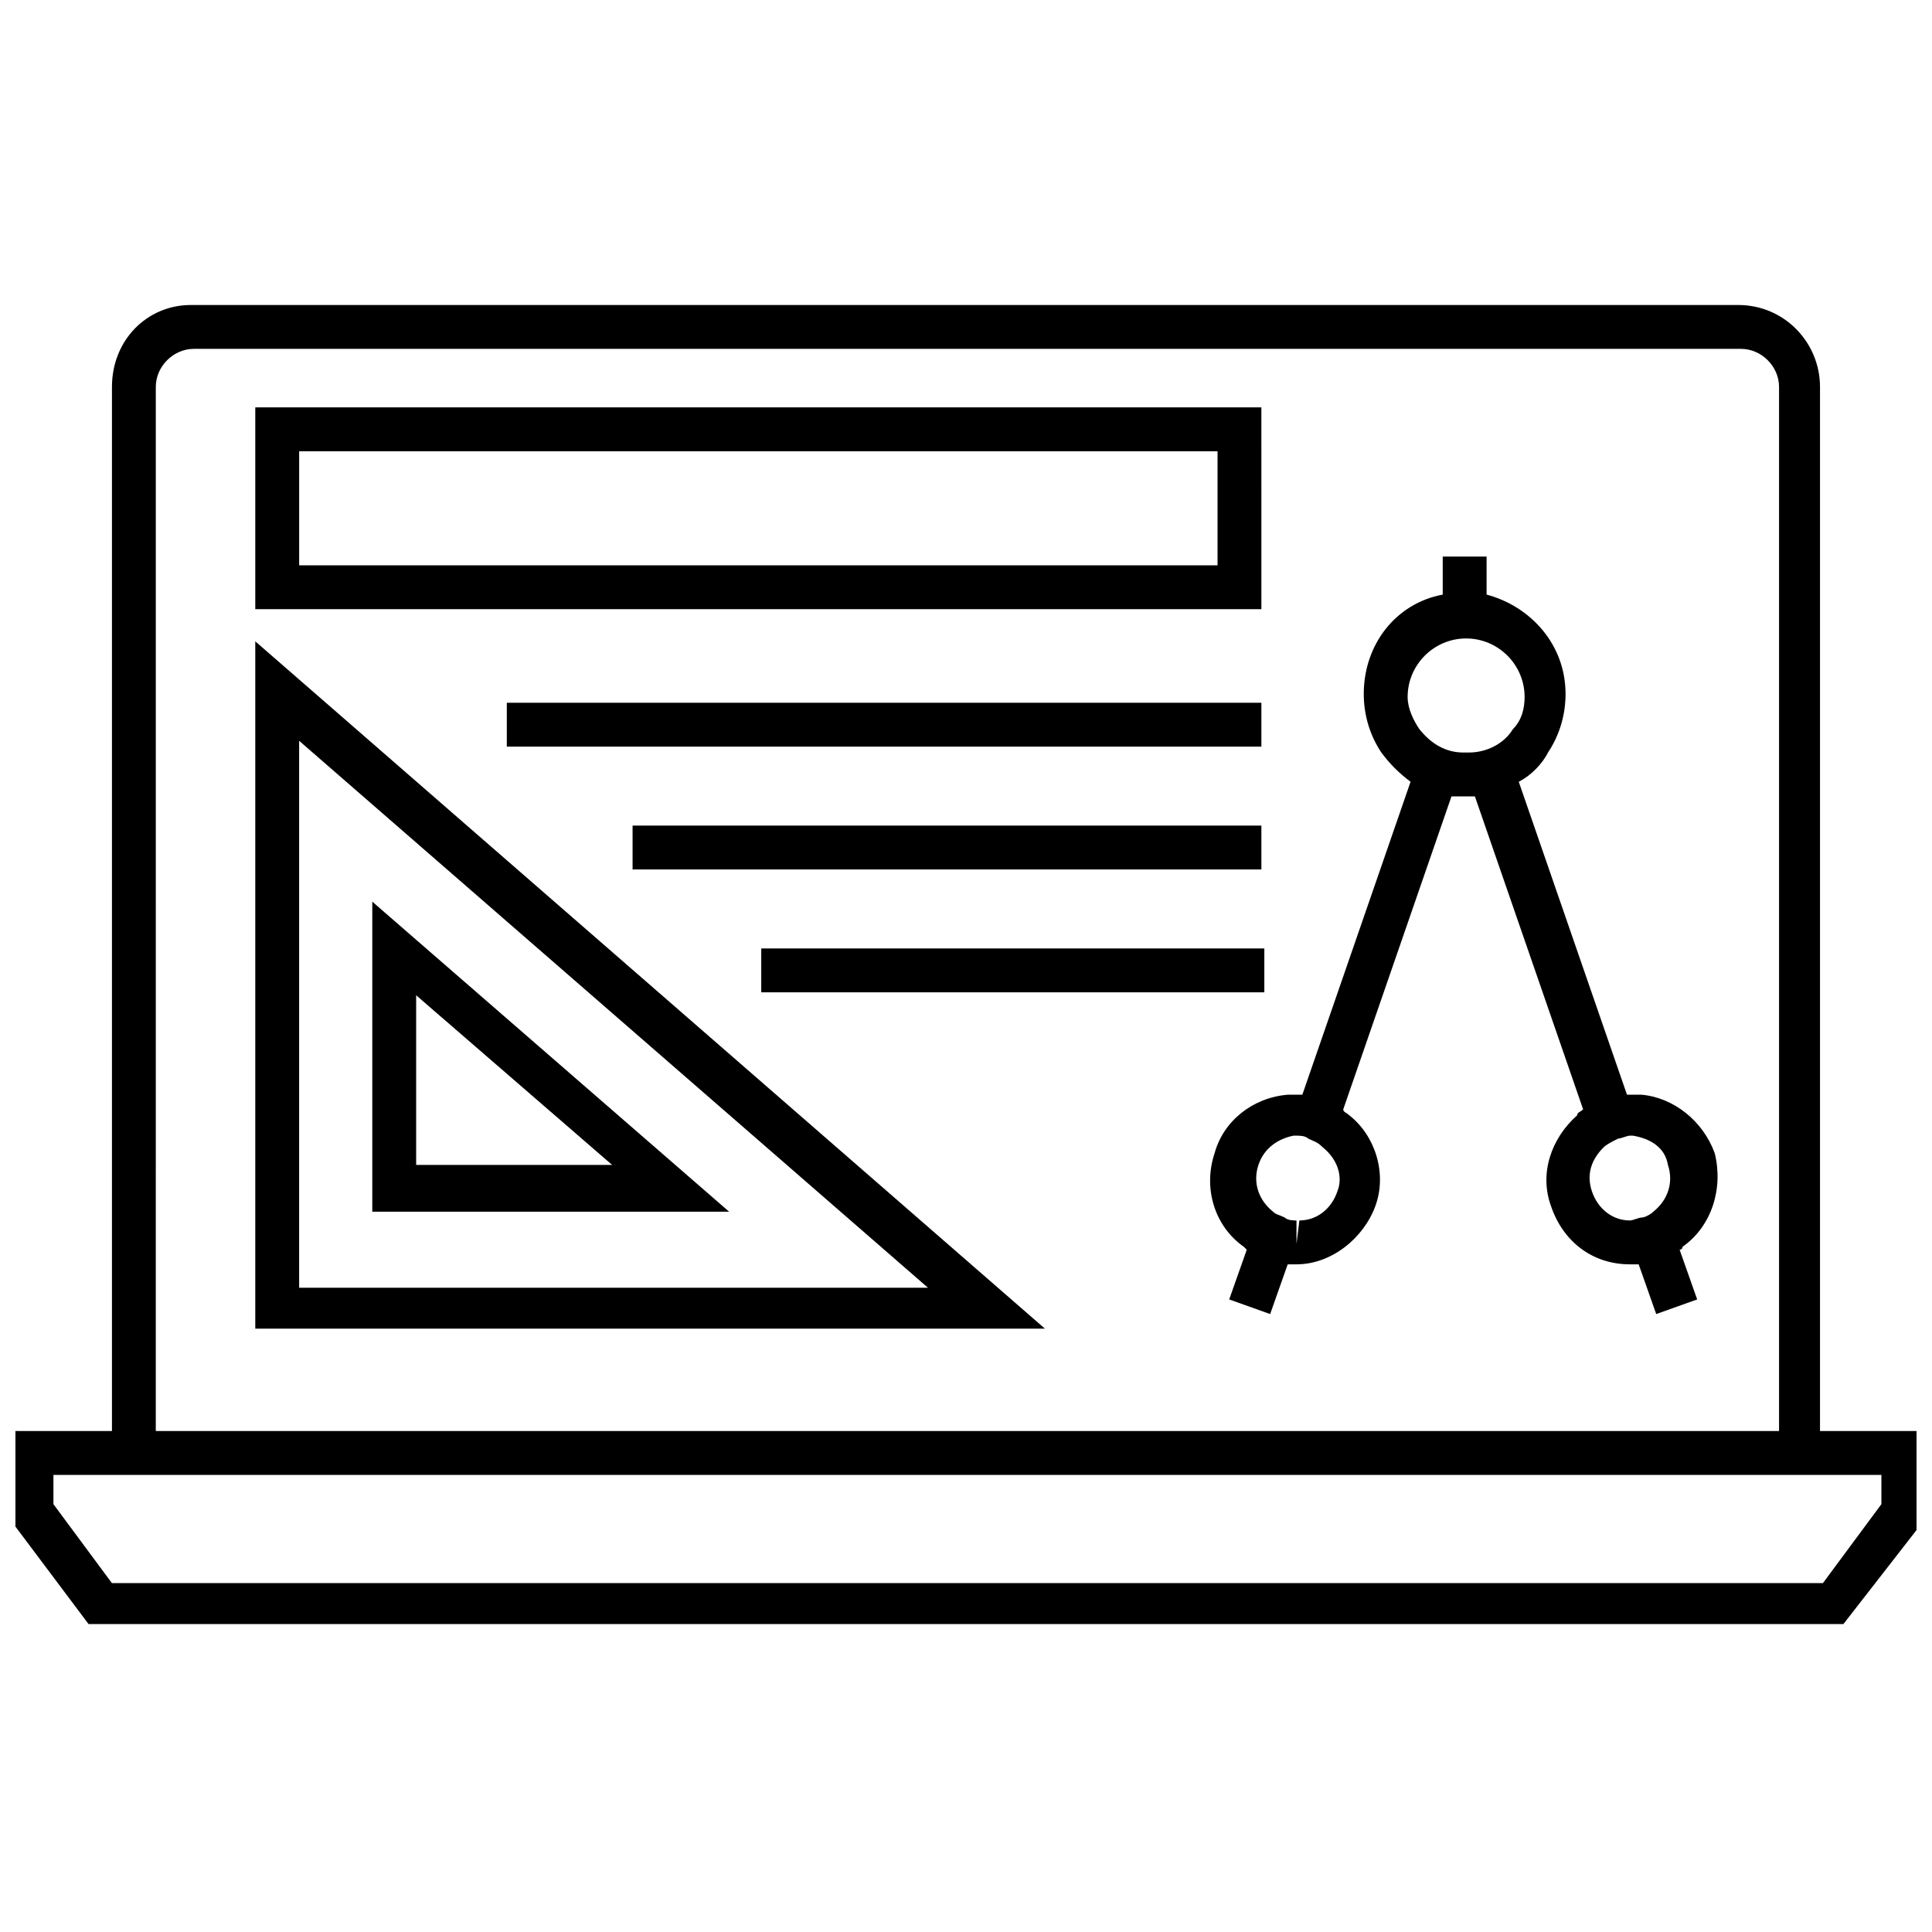 <?xml version="1.0" encoding="UTF-8"?>
<!-- Uploaded to: SVG Repo, www.svgrepo.com, Generator: SVG Repo Mixer Tools -->
<svg width="800px" height="800px" version="1.1" viewBox="144 144 512 512" xmlns="http://www.w3.org/2000/svg">
 <defs>
  <clipPath id="a">
   <path d="m148.09 224h503.81v351h-503.81z"/>
  </clipPath>
 </defs>
 <path d="m211.65 496.11h209.27l-209.27-182.15zm11.625-155.79 166.64 144.94h-166.64z"/>
 <path d="m242.66 382.95v82.16h94.562zm11.625 24.805 51.93 44.957h-51.93z"/>
 <g clip-path="url(#a)">
  <path d="m626.32 523.24v-276.71c0-11.625-9.301-21.703-21.703-21.703h-410.02c-11.625 0-20.926 9.301-20.926 21.703v276.71h-27.129v23.254l20.93 27.902h465.05l21.703-27.902v-23.254zm-441.03-276.71c0-5.426 4.652-10.078 10.078-10.078h410.02c5.426 0 10.078 4.652 10.078 10.078v276.71h-430.18zm457.3 296.09-15.5 20.926h-453.43l-15.5-20.926v-7.75h484.43z"/>
 </g>
 <path d="m598.42 449.61c-3.102-8.527-10.852-14.727-19.379-15.5h-3.875l-28.68-82.934c3.102-1.551 6.199-4.652 7.75-7.75 3.102-4.652 4.652-10.078 4.652-15.5 0-13.176-9.301-23.254-20.926-26.352v-10.078h-11.625v10.078c-12.402 2.324-20.926 13.176-20.926 26.352 0 5.426 1.551 10.852 4.652 15.5 2.324 3.102 4.652 5.426 7.75 7.75l-28.68 82.934h-3.875c-9.301 0.773-17.051 6.977-19.379 15.5-3.102 9.301 0 19.379 7.75 24.805l0.773 0.773-4.652 13.176 10.852 3.875 4.652-13.176h1.551 0.773c9.301 0 17.828-6.977 20.926-15.5 3.102-8.527 0-18.602-6.977-24.027-0.773-0.773-1.551-0.773-1.551-1.551l28.68-82.934h1.551 1.551 1.551 1.551l28.68 82.934c-0.773 0.773-1.551 0.773-1.551 1.551-6.977 6.199-10.078 15.5-6.977 24.027 3.102 9.301 10.852 15.5 20.926 15.5h0.773 1.551l4.652 13.176 10.852-3.875-4.652-13.176s0.773 0 0.773-0.773c7.758-5.43 10.855-15.504 8.531-24.805zm-99.988 10.074c-1.551 4.652-5.426 7.75-10.078 7.75l-0.773 6.203v-6.199c-0.773 0-2.324 0-3.102-0.773-1.551-0.773-2.324-0.773-3.102-1.551-3.875-3.102-5.426-7.75-3.875-12.402 1.551-4.652 5.426-6.977 9.301-7.75h0.773c0.773 0 2.324 0 3.102 0.773 1.551 0.773 2.324 0.773 3.875 2.324 3.879 3.102 5.43 7.75 3.879 11.625zm34.105-116.26h-0.773c-4.652 0-8.527-2.324-11.625-6.199-1.551-2.324-3.102-5.426-3.102-8.527 0-8.527 6.977-15.5 15.5-15.5 8.527 0 15.5 6.977 15.5 15.5 0 3.102-0.773 6.199-3.102 8.527-2.324 3.875-6.977 6.199-11.625 6.199zm44.18 130.21-0.773-6.199c-4.652 0-8.527-3.102-10.078-7.75-1.551-4.652 0-8.527 3.102-11.625 0.773-0.773 2.324-1.551 3.875-2.324 0.773 0 2.324-0.773 3.102-0.773h0.773c4.652 0.773 8.527 3.102 9.301 7.75 1.551 4.652 0 9.301-3.875 12.402-0.773 0.773-2.324 1.551-3.102 1.551-0.773 0-2.324 0.773-3.102 0.773l0.004 6.195z"/>
 <path d="m479.06 251.96h-267.41v53.48h266.63l-0.004-53.48zm-11.629 41.855h-244.15v-30.23h243.38v30.23z"/>
 <path d="m278.31 330.24h199.97v11.625h-199.97z"/>
 <path d="m311.64 362.79h166.64v11.625h-166.64z"/>
 <path d="m345.74 395.35h133.32v11.625h-133.32z"/>
</svg>